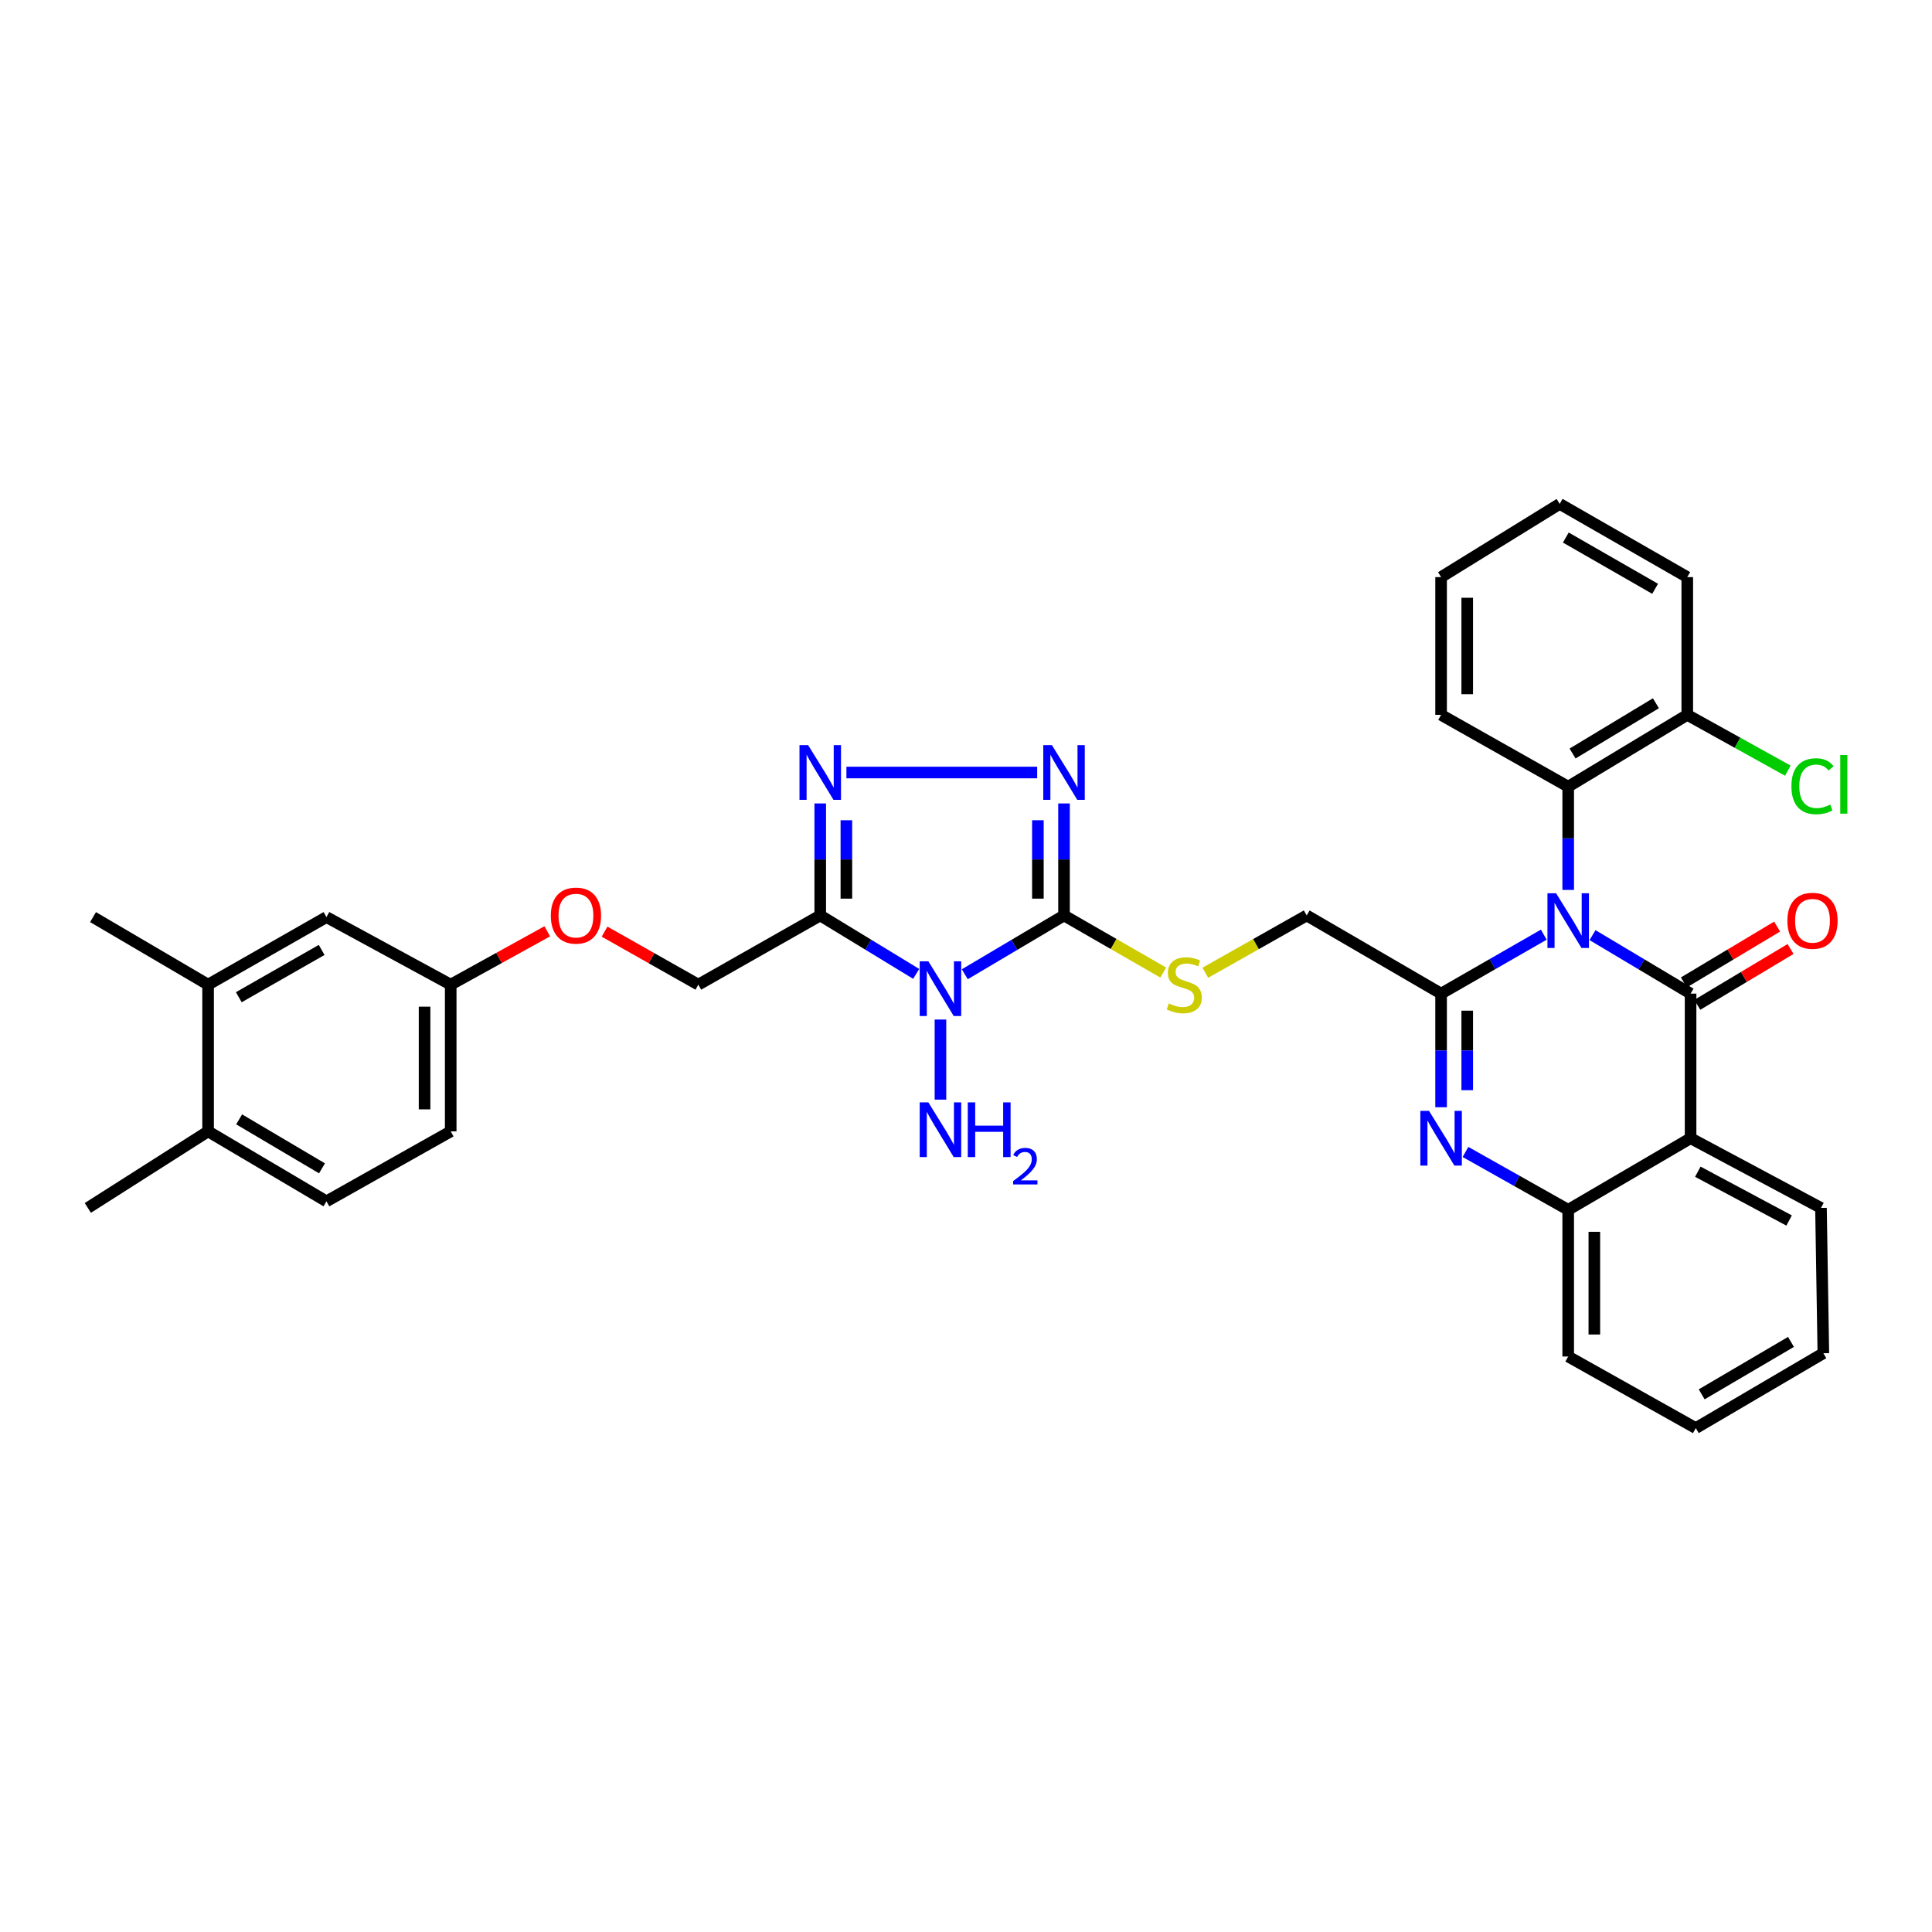 <?xml version='1.0' encoding='iso-8859-1'?>
<svg version='1.1' baseProfile='full'
              xmlns='http://www.w3.org/2000/svg'
                      xmlns:rdkit='http://www.rdkit.org/xml'
                      xmlns:xlink='http://www.w3.org/1999/xlink'
                  xml:space='preserve'
width='1000px' height='1000px' viewBox='0 0 1000 1000'>
<!-- END OF HEADER -->
<rect style='opacity:1.0;fill:#FFFFFF;stroke:none' width='1000' height='1000' x='0' y='0'> </rect>
<path class='bond-0' d='M 824.283,484.023 L 849.662,499.162' style='fill:none;fill-rule:evenodd;stroke:#0000FF;stroke-width:6px;stroke-linecap:butt;stroke-linejoin:miter;stroke-opacity:1' />
<path class='bond-0' d='M 849.662,499.162 L 875.04,514.3' style='fill:none;fill-rule:evenodd;stroke:#000000;stroke-width:6px;stroke-linecap:butt;stroke-linejoin:miter;stroke-opacity:1' />
<path class='bond-2' d='M 799.062,483.774 L 772.485,499.037' style='fill:none;fill-rule:evenodd;stroke:#0000FF;stroke-width:6px;stroke-linecap:butt;stroke-linejoin:miter;stroke-opacity:1' />
<path class='bond-2' d='M 772.485,499.037 L 745.908,514.3' style='fill:none;fill-rule:evenodd;stroke:#000000;stroke-width:6px;stroke-linecap:butt;stroke-linejoin:miter;stroke-opacity:1' />
<path class='bond-10' d='M 811.699,460.623 L 811.699,433.901' style='fill:none;fill-rule:evenodd;stroke:#0000FF;stroke-width:6px;stroke-linecap:butt;stroke-linejoin:miter;stroke-opacity:1' />
<path class='bond-10' d='M 811.699,433.901 L 811.699,407.178' style='fill:none;fill-rule:evenodd;stroke:#000000;stroke-width:6px;stroke-linecap:butt;stroke-linejoin:miter;stroke-opacity:1' />
<path class='bond-6' d='M 875.04,514.3 L 875.04,589.139' style='fill:none;fill-rule:evenodd;stroke:#000000;stroke-width:6px;stroke-linecap:butt;stroke-linejoin:miter;stroke-opacity:1' />
<path class='bond-13' d='M 878.515,520.103 L 902.649,505.653' style='fill:none;fill-rule:evenodd;stroke:#000000;stroke-width:6px;stroke-linecap:butt;stroke-linejoin:miter;stroke-opacity:1' />
<path class='bond-13' d='M 902.649,505.653 L 926.784,491.204' style='fill:none;fill-rule:evenodd;stroke:#FF0000;stroke-width:6px;stroke-linecap:butt;stroke-linejoin:miter;stroke-opacity:1' />
<path class='bond-13' d='M 871.566,508.498 L 895.701,494.048' style='fill:none;fill-rule:evenodd;stroke:#000000;stroke-width:6px;stroke-linecap:butt;stroke-linejoin:miter;stroke-opacity:1' />
<path class='bond-13' d='M 895.701,494.048 L 919.836,479.598' style='fill:none;fill-rule:evenodd;stroke:#FF0000;stroke-width:6px;stroke-linecap:butt;stroke-linejoin:miter;stroke-opacity:1' />
<path class='bond-1' d='M 499.377,504.265 L 525.056,489.05' style='fill:none;fill-rule:evenodd;stroke:#0000FF;stroke-width:6px;stroke-linecap:butt;stroke-linejoin:miter;stroke-opacity:1' />
<path class='bond-1' d='M 525.056,489.05 L 550.736,473.834' style='fill:none;fill-rule:evenodd;stroke:#000000;stroke-width:6px;stroke-linecap:butt;stroke-linejoin:miter;stroke-opacity:1' />
<path class='bond-4' d='M 474.217,504.08 L 449.387,488.957' style='fill:none;fill-rule:evenodd;stroke:#0000FF;stroke-width:6px;stroke-linecap:butt;stroke-linejoin:miter;stroke-opacity:1' />
<path class='bond-4' d='M 449.387,488.957 L 424.556,473.834' style='fill:none;fill-rule:evenodd;stroke:#000000;stroke-width:6px;stroke-linecap:butt;stroke-linejoin:miter;stroke-opacity:1' />
<path class='bond-16' d='M 486.778,527.716 L 486.778,569.165' style='fill:none;fill-rule:evenodd;stroke:#0000FF;stroke-width:6px;stroke-linecap:butt;stroke-linejoin:miter;stroke-opacity:1' />
<path class='bond-5' d='M 745.908,514.3 L 745.908,543.704' style='fill:none;fill-rule:evenodd;stroke:#000000;stroke-width:6px;stroke-linecap:butt;stroke-linejoin:miter;stroke-opacity:1' />
<path class='bond-5' d='M 745.908,543.704 L 745.908,573.108' style='fill:none;fill-rule:evenodd;stroke:#0000FF;stroke-width:6px;stroke-linecap:butt;stroke-linejoin:miter;stroke-opacity:1' />
<path class='bond-5' d='M 759.434,523.122 L 759.434,543.704' style='fill:none;fill-rule:evenodd;stroke:#000000;stroke-width:6px;stroke-linecap:butt;stroke-linejoin:miter;stroke-opacity:1' />
<path class='bond-5' d='M 759.434,543.704 L 759.434,564.287' style='fill:none;fill-rule:evenodd;stroke:#0000FF;stroke-width:6px;stroke-linecap:butt;stroke-linejoin:miter;stroke-opacity:1' />
<path class='bond-12' d='M 745.908,514.3 L 676.337,473.834' style='fill:none;fill-rule:evenodd;stroke:#000000;stroke-width:6px;stroke-linecap:butt;stroke-linejoin:miter;stroke-opacity:1' />
<path class='bond-3' d='M 550.736,473.834 L 576.417,488.615' style='fill:none;fill-rule:evenodd;stroke:#000000;stroke-width:6px;stroke-linecap:butt;stroke-linejoin:miter;stroke-opacity:1' />
<path class='bond-3' d='M 576.417,488.615 L 602.097,503.397' style='fill:none;fill-rule:evenodd;stroke:#CCCC00;stroke-width:6px;stroke-linecap:butt;stroke-linejoin:miter;stroke-opacity:1' />
<path class='bond-7' d='M 550.736,473.834 L 550.736,444.847' style='fill:none;fill-rule:evenodd;stroke:#000000;stroke-width:6px;stroke-linecap:butt;stroke-linejoin:miter;stroke-opacity:1' />
<path class='bond-7' d='M 550.736,444.847 L 550.736,415.861' style='fill:none;fill-rule:evenodd;stroke:#0000FF;stroke-width:6px;stroke-linecap:butt;stroke-linejoin:miter;stroke-opacity:1' />
<path class='bond-7' d='M 537.209,465.138 L 537.209,444.847' style='fill:none;fill-rule:evenodd;stroke:#000000;stroke-width:6px;stroke-linecap:butt;stroke-linejoin:miter;stroke-opacity:1' />
<path class='bond-7' d='M 537.209,444.847 L 537.209,424.557' style='fill:none;fill-rule:evenodd;stroke:#0000FF;stroke-width:6px;stroke-linecap:butt;stroke-linejoin:miter;stroke-opacity:1' />
<path class='bond-14' d='M 424.556,473.834 L 361.448,509.656' style='fill:none;fill-rule:evenodd;stroke:#000000;stroke-width:6px;stroke-linecap:butt;stroke-linejoin:miter;stroke-opacity:1' />
<path class='bond-38' d='M 424.556,473.834 L 424.556,444.847' style='fill:none;fill-rule:evenodd;stroke:#000000;stroke-width:6px;stroke-linecap:butt;stroke-linejoin:miter;stroke-opacity:1' />
<path class='bond-38' d='M 424.556,444.847 L 424.556,415.861' style='fill:none;fill-rule:evenodd;stroke:#0000FF;stroke-width:6px;stroke-linecap:butt;stroke-linejoin:miter;stroke-opacity:1' />
<path class='bond-38' d='M 438.083,465.138 L 438.083,444.847' style='fill:none;fill-rule:evenodd;stroke:#000000;stroke-width:6px;stroke-linecap:butt;stroke-linejoin:miter;stroke-opacity:1' />
<path class='bond-38' d='M 438.083,444.847 L 438.083,424.557' style='fill:none;fill-rule:evenodd;stroke:#0000FF;stroke-width:6px;stroke-linecap:butt;stroke-linejoin:miter;stroke-opacity:1' />
<path class='bond-9' d='M 758.535,596.252 L 785.117,611.223' style='fill:none;fill-rule:evenodd;stroke:#0000FF;stroke-width:6px;stroke-linecap:butt;stroke-linejoin:miter;stroke-opacity:1' />
<path class='bond-9' d='M 785.117,611.223 L 811.699,626.194' style='fill:none;fill-rule:evenodd;stroke:#000000;stroke-width:6px;stroke-linecap:butt;stroke-linejoin:miter;stroke-opacity:1' />
<path class='bond-24' d='M 875.04,589.139 L 942.537,625.218' style='fill:none;fill-rule:evenodd;stroke:#000000;stroke-width:6px;stroke-linecap:butt;stroke-linejoin:miter;stroke-opacity:1' />
<path class='bond-24' d='M 878.789,606.48 L 926.037,631.735' style='fill:none;fill-rule:evenodd;stroke:#000000;stroke-width:6px;stroke-linecap:butt;stroke-linejoin:miter;stroke-opacity:1' />
<path class='bond-35' d='M 875.04,589.139 L 811.699,626.194' style='fill:none;fill-rule:evenodd;stroke:#000000;stroke-width:6px;stroke-linecap:butt;stroke-linejoin:miter;stroke-opacity:1' />
<path class='bond-8' d='M 536.841,399.852 L 438.104,399.852' style='fill:none;fill-rule:evenodd;stroke:#0000FF;stroke-width:6px;stroke-linecap:butt;stroke-linejoin:miter;stroke-opacity:1' />
<path class='bond-27' d='M 811.699,626.194 L 811.699,702.131' style='fill:none;fill-rule:evenodd;stroke:#000000;stroke-width:6px;stroke-linecap:butt;stroke-linejoin:miter;stroke-opacity:1' />
<path class='bond-27' d='M 825.225,637.585 L 825.225,690.74' style='fill:none;fill-rule:evenodd;stroke:#000000;stroke-width:6px;stroke-linecap:butt;stroke-linejoin:miter;stroke-opacity:1' />
<path class='bond-17' d='M 811.699,407.178 L 873.327,370.011' style='fill:none;fill-rule:evenodd;stroke:#000000;stroke-width:6px;stroke-linecap:butt;stroke-linejoin:miter;stroke-opacity:1' />
<path class='bond-17' d='M 813.958,390.02 L 857.097,364.003' style='fill:none;fill-rule:evenodd;stroke:#000000;stroke-width:6px;stroke-linecap:butt;stroke-linejoin:miter;stroke-opacity:1' />
<path class='bond-26' d='M 811.699,407.178 L 745.908,370.011' style='fill:none;fill-rule:evenodd;stroke:#000000;stroke-width:6px;stroke-linecap:butt;stroke-linejoin:miter;stroke-opacity:1' />
<path class='bond-11' d='M 623.872,503.494 L 650.104,488.664' style='fill:none;fill-rule:evenodd;stroke:#CCCC00;stroke-width:6px;stroke-linecap:butt;stroke-linejoin:miter;stroke-opacity:1' />
<path class='bond-11' d='M 650.104,488.664 L 676.337,473.834' style='fill:none;fill-rule:evenodd;stroke:#000000;stroke-width:6px;stroke-linecap:butt;stroke-linejoin:miter;stroke-opacity:1' />
<path class='bond-20' d='M 361.448,509.656 L 337.187,495.936' style='fill:none;fill-rule:evenodd;stroke:#000000;stroke-width:6px;stroke-linecap:butt;stroke-linejoin:miter;stroke-opacity:1' />
<path class='bond-20' d='M 337.187,495.936 L 312.926,482.215' style='fill:none;fill-rule:evenodd;stroke:#FF0000;stroke-width:6px;stroke-linecap:butt;stroke-linejoin:miter;stroke-opacity:1' />
<path class='bond-15' d='M 107.706,509.656 L 168.974,474.69' style='fill:none;fill-rule:evenodd;stroke:#000000;stroke-width:6px;stroke-linecap:butt;stroke-linejoin:miter;stroke-opacity:1' />
<path class='bond-15' d='M 123.601,516.159 L 166.488,491.683' style='fill:none;fill-rule:evenodd;stroke:#000000;stroke-width:6px;stroke-linecap:butt;stroke-linejoin:miter;stroke-opacity:1' />
<path class='bond-28' d='M 107.706,509.656 L 48.152,474.69' style='fill:none;fill-rule:evenodd;stroke:#000000;stroke-width:6px;stroke-linecap:butt;stroke-linejoin:miter;stroke-opacity:1' />
<path class='bond-39' d='M 107.706,509.656 L 107.706,585.592' style='fill:none;fill-rule:evenodd;stroke:#000000;stroke-width:6px;stroke-linecap:butt;stroke-linejoin:miter;stroke-opacity:1' />
<path class='bond-23' d='M 873.327,370.011 L 899.351,384.45' style='fill:none;fill-rule:evenodd;stroke:#000000;stroke-width:6px;stroke-linecap:butt;stroke-linejoin:miter;stroke-opacity:1' />
<path class='bond-23' d='M 899.351,384.45 L 925.376,398.889' style='fill:none;fill-rule:evenodd;stroke:#00CC00;stroke-width:6px;stroke-linecap:butt;stroke-linejoin:miter;stroke-opacity:1' />
<path class='bond-30' d='M 873.327,370.011 L 873.327,298.711' style='fill:none;fill-rule:evenodd;stroke:#000000;stroke-width:6px;stroke-linecap:butt;stroke-linejoin:miter;stroke-opacity:1' />
<path class='bond-18' d='M 107.706,585.592 L 168.974,621.806' style='fill:none;fill-rule:evenodd;stroke:#000000;stroke-width:6px;stroke-linecap:butt;stroke-linejoin:miter;stroke-opacity:1' />
<path class='bond-18' d='M 123.779,579.38 L 166.666,604.729' style='fill:none;fill-rule:evenodd;stroke:#000000;stroke-width:6px;stroke-linecap:butt;stroke-linejoin:miter;stroke-opacity:1' />
<path class='bond-29' d='M 107.706,585.592 L 45.455,625.218' style='fill:none;fill-rule:evenodd;stroke:#000000;stroke-width:6px;stroke-linecap:butt;stroke-linejoin:miter;stroke-opacity:1' />
<path class='bond-19' d='M 168.974,474.69 L 233.285,509.656' style='fill:none;fill-rule:evenodd;stroke:#000000;stroke-width:6px;stroke-linecap:butt;stroke-linejoin:miter;stroke-opacity:1' />
<path class='bond-22' d='M 283.255,482.041 L 258.27,495.849' style='fill:none;fill-rule:evenodd;stroke:#FF0000;stroke-width:6px;stroke-linecap:butt;stroke-linejoin:miter;stroke-opacity:1' />
<path class='bond-22' d='M 258.27,495.849 L 233.285,509.656' style='fill:none;fill-rule:evenodd;stroke:#000000;stroke-width:6px;stroke-linecap:butt;stroke-linejoin:miter;stroke-opacity:1' />
<path class='bond-21' d='M 168.974,621.806 L 233.285,585.592' style='fill:none;fill-rule:evenodd;stroke:#000000;stroke-width:6px;stroke-linecap:butt;stroke-linejoin:miter;stroke-opacity:1' />
<path class='bond-25' d='M 233.285,509.656 L 233.285,585.592' style='fill:none;fill-rule:evenodd;stroke:#000000;stroke-width:6px;stroke-linecap:butt;stroke-linejoin:miter;stroke-opacity:1' />
<path class='bond-25' d='M 219.758,521.047 L 219.758,574.202' style='fill:none;fill-rule:evenodd;stroke:#000000;stroke-width:6px;stroke-linecap:butt;stroke-linejoin:miter;stroke-opacity:1' />
<path class='bond-31' d='M 942.537,625.218 L 943.762,700.417' style='fill:none;fill-rule:evenodd;stroke:#000000;stroke-width:6px;stroke-linecap:butt;stroke-linejoin:miter;stroke-opacity:1' />
<path class='bond-32' d='M 745.908,370.011 L 745.908,298.711' style='fill:none;fill-rule:evenodd;stroke:#000000;stroke-width:6px;stroke-linecap:butt;stroke-linejoin:miter;stroke-opacity:1' />
<path class='bond-32' d='M 759.434,359.316 L 759.434,309.406' style='fill:none;fill-rule:evenodd;stroke:#000000;stroke-width:6px;stroke-linecap:butt;stroke-linejoin:miter;stroke-opacity:1' />
<path class='bond-33' d='M 811.699,702.131 L 877.738,739.186' style='fill:none;fill-rule:evenodd;stroke:#000000;stroke-width:6px;stroke-linecap:butt;stroke-linejoin:miter;stroke-opacity:1' />
<path class='bond-36' d='M 873.327,298.711 L 807.288,260.814' style='fill:none;fill-rule:evenodd;stroke:#000000;stroke-width:6px;stroke-linecap:butt;stroke-linejoin:miter;stroke-opacity:1' />
<path class='bond-36' d='M 856.689,304.759 L 810.461,278.231' style='fill:none;fill-rule:evenodd;stroke:#000000;stroke-width:6px;stroke-linecap:butt;stroke-linejoin:miter;stroke-opacity:1' />
<path class='bond-37' d='M 943.762,700.417 L 877.738,739.186' style='fill:none;fill-rule:evenodd;stroke:#000000;stroke-width:6px;stroke-linecap:butt;stroke-linejoin:miter;stroke-opacity:1' />
<path class='bond-37' d='M 927.01,694.568 L 880.793,721.706' style='fill:none;fill-rule:evenodd;stroke:#000000;stroke-width:6px;stroke-linecap:butt;stroke-linejoin:miter;stroke-opacity:1' />
<path class='bond-34' d='M 745.908,298.711 L 807.288,260.814' style='fill:none;fill-rule:evenodd;stroke:#000000;stroke-width:6px;stroke-linecap:butt;stroke-linejoin:miter;stroke-opacity:1' />
<path  class='atom-0' d='M 805.439 462.357
L 814.719 477.357
Q 815.639 478.837, 817.119 481.517
Q 818.599 484.197, 818.679 484.357
L 818.679 462.357
L 822.439 462.357
L 822.439 490.677
L 818.559 490.677
L 808.599 474.277
Q 807.439 472.357, 806.199 470.157
Q 804.999 467.957, 804.639 467.277
L 804.639 490.677
L 800.959 490.677
L 800.959 462.357
L 805.439 462.357
' fill='#0000FF'/>
<path  class='atom-2' d='M 480.518 497.57
L 489.798 512.57
Q 490.718 514.05, 492.198 516.73
Q 493.678 519.41, 493.758 519.57
L 493.758 497.57
L 497.518 497.57
L 497.518 525.89
L 493.638 525.89
L 483.678 509.49
Q 482.518 507.57, 481.278 505.37
Q 480.078 503.17, 479.718 502.49
L 479.718 525.89
L 476.038 525.89
L 476.038 497.57
L 480.518 497.57
' fill='#0000FF'/>
<path  class='atom-6' d='M 739.648 574.979
L 748.928 589.979
Q 749.848 591.459, 751.328 594.139
Q 752.808 596.819, 752.888 596.979
L 752.888 574.979
L 756.648 574.979
L 756.648 603.299
L 752.768 603.299
L 742.808 586.899
Q 741.648 584.979, 740.408 582.779
Q 739.208 580.579, 738.848 579.899
L 738.848 603.299
L 735.168 603.299
L 735.168 574.979
L 739.648 574.979
' fill='#0000FF'/>
<path  class='atom-8' d='M 544.476 385.692
L 553.756 400.692
Q 554.676 402.172, 556.156 404.852
Q 557.636 407.532, 557.716 407.692
L 557.716 385.692
L 561.476 385.692
L 561.476 414.012
L 557.596 414.012
L 547.636 397.612
Q 546.476 395.692, 545.236 393.492
Q 544.036 391.292, 543.676 390.612
L 543.676 414.012
L 539.996 414.012
L 539.996 385.692
L 544.476 385.692
' fill='#0000FF'/>
<path  class='atom-9' d='M 418.296 385.692
L 427.576 400.692
Q 428.496 402.172, 429.976 404.852
Q 431.456 407.532, 431.536 407.692
L 431.536 385.692
L 435.296 385.692
L 435.296 414.012
L 431.416 414.012
L 421.456 397.612
Q 420.296 395.692, 419.056 393.492
Q 417.856 391.292, 417.496 390.612
L 417.496 414.012
L 413.816 414.012
L 413.816 385.692
L 418.296 385.692
' fill='#0000FF'/>
<path  class='atom-12' d='M 604.973 519.376
Q 605.293 519.496, 606.613 520.056
Q 607.933 520.616, 609.373 520.976
Q 610.853 521.296, 612.293 521.296
Q 614.973 521.296, 616.533 520.016
Q 618.093 518.696, 618.093 516.416
Q 618.093 514.856, 617.293 513.896
Q 616.533 512.936, 615.333 512.416
Q 614.133 511.896, 612.133 511.296
Q 609.613 510.536, 608.093 509.816
Q 606.613 509.096, 605.533 507.576
Q 604.493 506.056, 604.493 503.496
Q 604.493 499.936, 606.893 497.736
Q 609.333 495.536, 614.133 495.536
Q 617.413 495.536, 621.133 497.096
L 620.213 500.176
Q 616.813 498.776, 614.253 498.776
Q 611.493 498.776, 609.973 499.936
Q 608.453 501.056, 608.493 503.016
Q 608.493 504.536, 609.253 505.456
Q 610.053 506.376, 611.173 506.896
Q 612.333 507.416, 614.253 508.016
Q 616.813 508.816, 618.333 509.616
Q 619.853 510.416, 620.933 512.056
Q 622.053 513.656, 622.053 516.416
Q 622.053 520.336, 619.413 522.456
Q 616.813 524.536, 612.453 524.536
Q 609.933 524.536, 608.013 523.976
Q 606.133 523.456, 603.893 522.536
L 604.973 519.376
' fill='#CCCC00'/>
<path  class='atom-14' d='M 925.149 476.597
Q 925.149 469.797, 928.509 465.997
Q 931.869 462.197, 938.149 462.197
Q 944.429 462.197, 947.789 465.997
Q 951.149 469.797, 951.149 476.597
Q 951.149 483.477, 947.749 487.397
Q 944.349 491.277, 938.149 491.277
Q 931.909 491.277, 928.509 487.397
Q 925.149 483.517, 925.149 476.597
M 938.149 488.077
Q 942.469 488.077, 944.789 485.197
Q 947.149 482.277, 947.149 476.597
Q 947.149 471.037, 944.789 468.237
Q 942.469 465.397, 938.149 465.397
Q 933.829 465.397, 931.469 468.197
Q 929.149 470.997, 929.149 476.597
Q 929.149 482.317, 931.469 485.197
Q 933.829 488.077, 938.149 488.077
' fill='#FF0000'/>
<path  class='atom-17' d='M 480.518 570.591
L 489.798 585.591
Q 490.718 587.071, 492.198 589.751
Q 493.678 592.431, 493.758 592.591
L 493.758 570.591
L 497.518 570.591
L 497.518 598.911
L 493.638 598.911
L 483.678 582.511
Q 482.518 580.591, 481.278 578.391
Q 480.078 576.191, 479.718 575.511
L 479.718 598.911
L 476.038 598.911
L 476.038 570.591
L 480.518 570.591
' fill='#0000FF'/>
<path  class='atom-17' d='M 500.918 570.591
L 504.758 570.591
L 504.758 582.631
L 519.238 582.631
L 519.238 570.591
L 523.078 570.591
L 523.078 598.911
L 519.238 598.911
L 519.238 585.831
L 504.758 585.831
L 504.758 598.911
L 500.918 598.911
L 500.918 570.591
' fill='#0000FF'/>
<path  class='atom-17' d='M 524.451 597.917
Q 525.137 596.148, 526.774 595.172
Q 528.411 594.168, 530.681 594.168
Q 533.506 594.168, 535.09 595.7
Q 536.674 597.231, 536.674 599.95
Q 536.674 602.722, 534.615 605.309
Q 532.582 607.896, 528.358 610.959
L 536.991 610.959
L 536.991 613.071
L 524.398 613.071
L 524.398 611.302
Q 527.883 608.82, 529.942 606.972
Q 532.028 605.124, 533.031 603.461
Q 534.034 601.798, 534.034 600.082
Q 534.034 598.287, 533.137 597.284
Q 532.239 596.28, 530.681 596.28
Q 529.177 596.28, 528.173 596.888
Q 527.17 597.495, 526.457 598.841
L 524.451 597.917
' fill='#0000FF'/>
<path  class='atom-21' d='M 285.106 473.914
Q 285.106 467.114, 288.466 463.314
Q 291.826 459.514, 298.106 459.514
Q 304.386 459.514, 307.746 463.314
Q 311.106 467.114, 311.106 473.914
Q 311.106 480.794, 307.706 484.714
Q 304.306 488.594, 298.106 488.594
Q 291.866 488.594, 288.466 484.714
Q 285.106 480.834, 285.106 473.914
M 298.106 485.394
Q 302.426 485.394, 304.746 482.514
Q 307.106 479.594, 307.106 473.914
Q 307.106 468.354, 304.746 465.554
Q 302.426 462.714, 298.106 462.714
Q 293.786 462.714, 291.426 465.514
Q 289.106 468.314, 289.106 473.914
Q 289.106 479.634, 291.426 482.514
Q 293.786 485.394, 298.106 485.394
' fill='#FF0000'/>
<path  class='atom-24' d='M 927.229 406.956
Q 927.229 399.916, 930.509 396.236
Q 933.829 392.516, 940.109 392.516
Q 945.949 392.516, 949.069 396.636
L 946.429 398.796
Q 944.149 395.796, 940.109 395.796
Q 935.829 395.796, 933.549 398.676
Q 931.309 401.516, 931.309 406.956
Q 931.309 412.556, 933.629 415.436
Q 935.989 418.316, 940.549 418.316
Q 943.669 418.316, 947.309 416.436
L 948.429 419.436
Q 946.949 420.396, 944.709 420.956
Q 942.469 421.516, 939.989 421.516
Q 933.829 421.516, 930.509 417.756
Q 927.229 413.996, 927.229 406.956
' fill='#00CC00'/>
<path  class='atom-24' d='M 952.509 390.796
L 956.189 390.796
L 956.189 421.156
L 952.509 421.156
L 952.509 390.796
' fill='#00CC00'/>
</svg>
